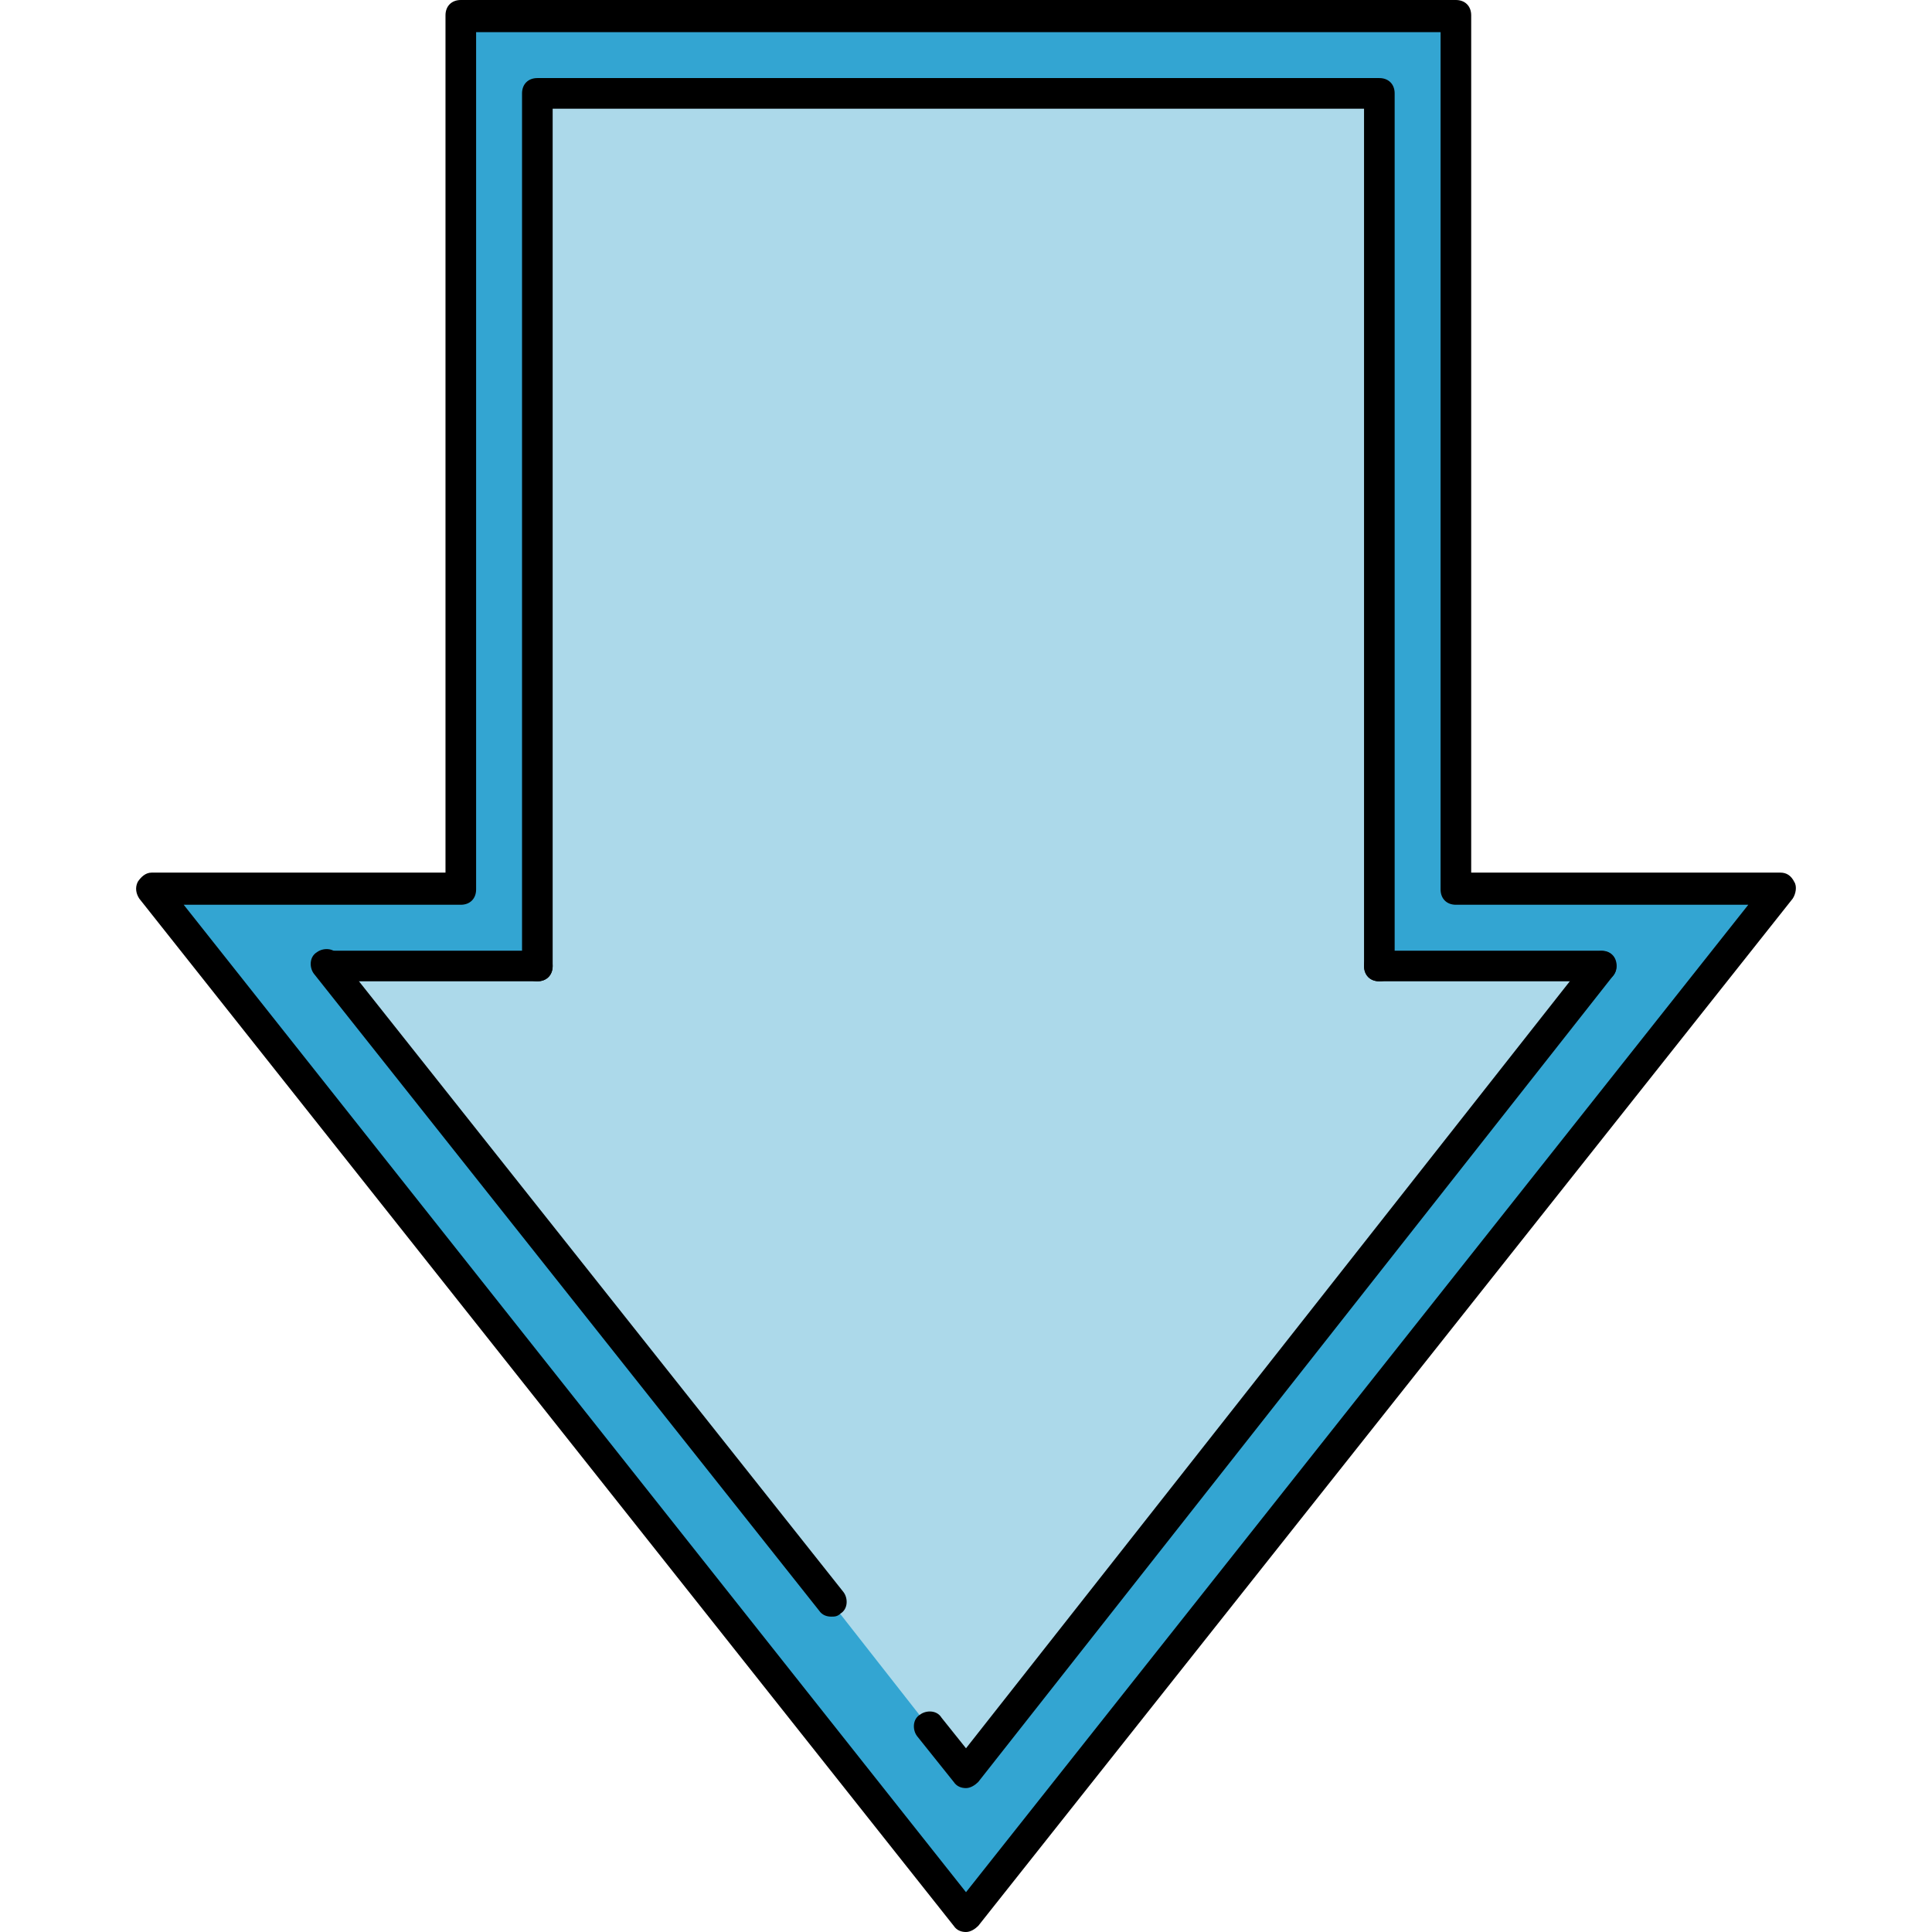<?xml version="1.0" encoding="iso-8859-1"?>
<!-- Generator: Adobe Illustrator 19.0.0, SVG Export Plug-In . SVG Version: 6.00 Build 0)  -->
<!-- License: CC0. Made by SVG Repo: https://www.svgrepo.com/svg/218216/down-arrow -->
<svg version="1.1" id="Layer_1" xmlns="http://www.w3.org/2000/svg" xmlns:xlink="http://www.w3.org/1999/xlink" x="0px" y="0px"
	 viewBox="0 0 504.8 504.8" style="enable-background:new 0 0 504.8 504.8;" xml:space="preserve">
<polygon style="fill:#33A5D2;" points="120.4,232.4 120.4,4.4 380.4,4.4 380.4,232.4 465.2,232.4 252.4,500.8 39.6,232.4 "/>
<polygon style="fill:#ACD9EA;" points="252.4,463.6 86.8,252.4 140.4,252.4 140.4,24.4 360.4,24.4 360.4,252.4 418.4,252.4 "/>
<path d="M252.4,504.8c-1.2,0-2.4-0.4-3.2-1.6L36.4,234.8c-0.8-1.2-1.2-2.8-0.4-4.4c0.8-1.2,2-2.4,3.6-2.4h76.8V4c0-2.4,1.6-4,4-4
	h260c2.4,0,4,1.6,4,4v224h80.8c1.6,0,2.8,0.8,3.6,2.4c0.8,1.2,0.4,3.2-0.4,4.4L255.6,503.2C254.8,504,253.6,504.8,252.4,504.8z
	 M48,236.4l204.4,258l204.4-258h-76.4c-2.4,0-4-1.6-4-4V8.4h-252v224c0,2.4-1.6,4-4,4H48z"/>
<path d="M360.4,256.4c-2.4,0-4-1.6-4-4v-224h-212v224c0,2.4-1.6,4-4,4s-4-1.6-4-4v-228c0-2.4,1.6-4,4-4h220c2.4,0,4,1.6,4,4v228
	C364.4,254.8,362.8,256.4,360.4,256.4z"/>
<path d="M217.2,422.4c-1.2,0-2.4-0.4-3.2-1.6L82,254.4c-1.2-1.6-1.2-4.4,0.8-5.6c1.6-1.2,4.4-1.2,5.6,0.8l132,166.4
	c1.2,1.6,1.2,4.4-0.8,5.6C218.8,422.4,218,422.4,217.2,422.4z"/>
<path d="M252.4,467.2c-1.2,0-2.4-0.4-3.2-1.6l-9.6-12c-1.2-1.6-1.2-4.4,0.8-5.6c1.6-1.2,4.4-1.2,5.6,0.8l6.4,8L415.2,250
	c1.2-1.6,4-2,5.6-0.8s2,4,0.8,5.6l-166,210.8C254.8,466.4,253.6,467.2,252.4,467.2L252.4,467.2z"/>
<path d="M418.4,256.4h-58c-2.4,0-4-1.6-4-4s1.6-4,4-4h58c2.4,0,4,1.6,4,4S420.4,256.4,418.4,256.4z"/>
<path d="M140.4,256.4H86.8c-2.4,0-4-1.6-4-4s1.6-4,4-4h53.6c2.4,0,4,1.6,4,4S142.8,256.4,140.4,256.4z"/>
<g>
</g>
<g>
</g>
<g>
</g>
<g>
</g>
<g>
</g>
<g>
</g>
<g>
</g>
<g>
</g>
<g>
</g>
<g>
</g>
<g>
</g>
<g>
</g>
<g>
</g>
<g>
</g>
<g>
</g>
</svg>
